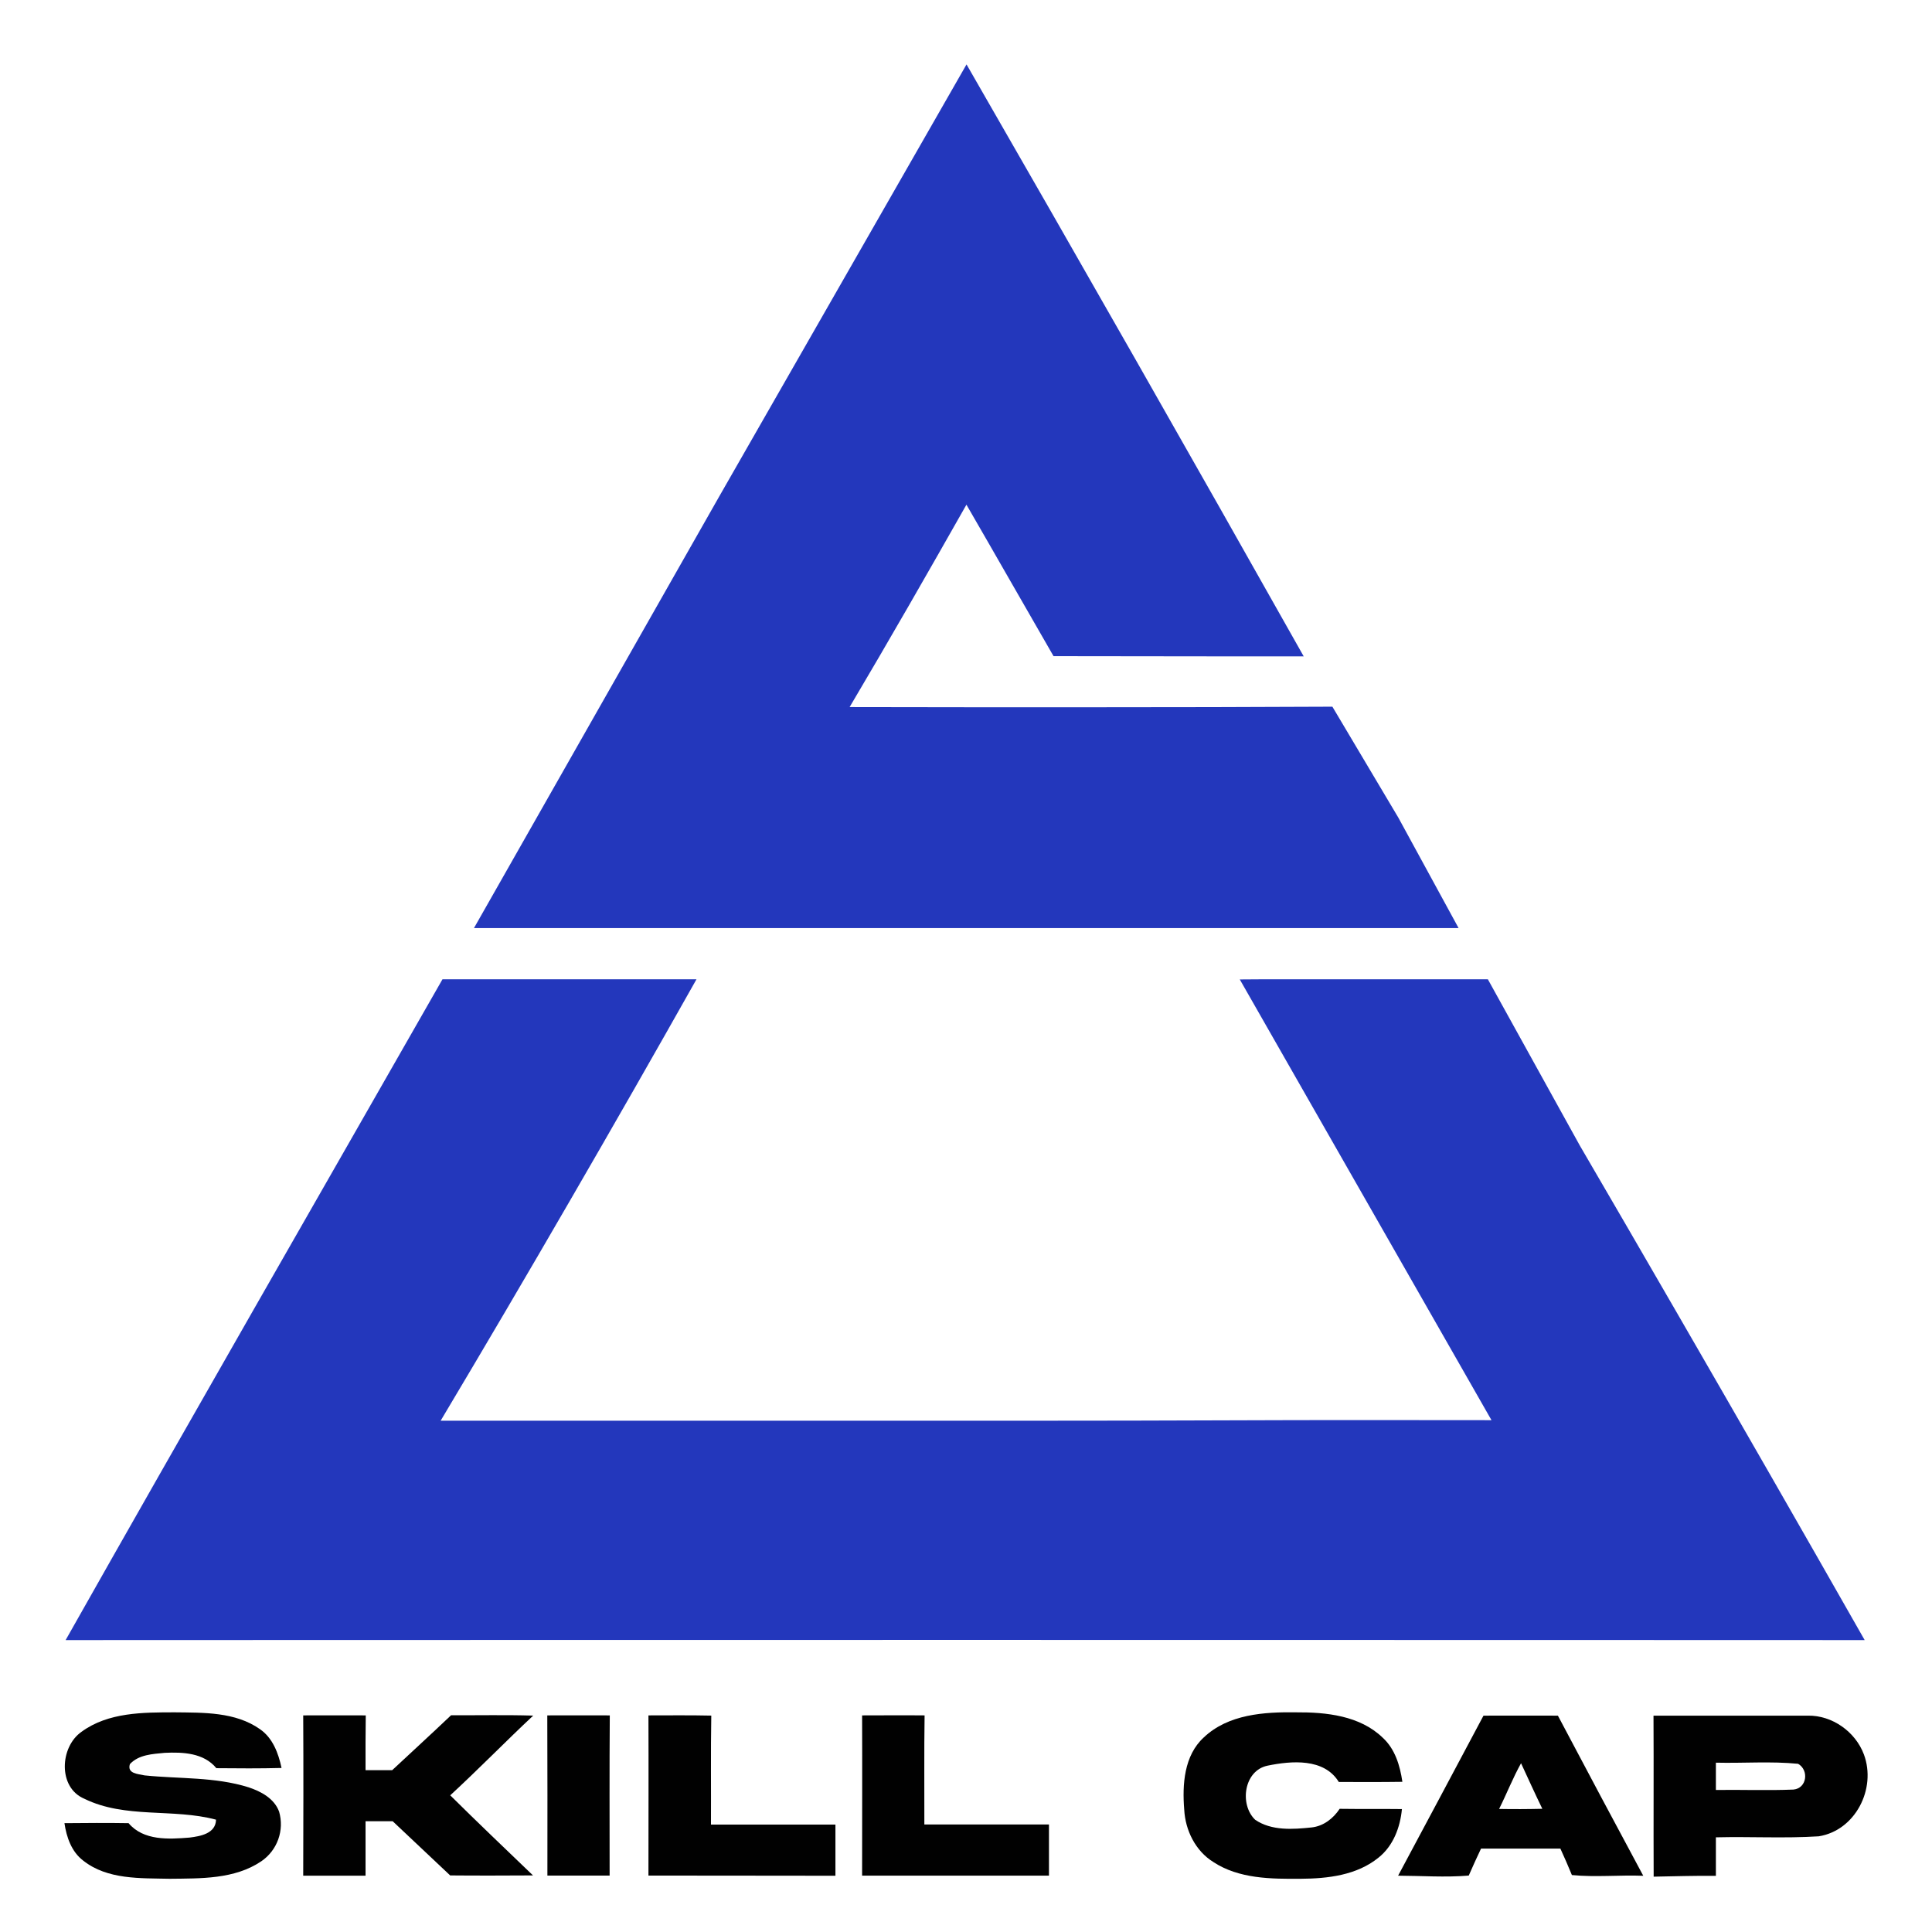 <svg width="120" height="120" viewBox="0 0 120 120" fill="none" xmlns="http://www.w3.org/2000/svg">
<g clip-path="url(#clip0_776_22116)">
<path d="M29.438 57.646L44.677 30.827C49.797 21.886 54.916 12.943 60.033 4C63.556 10.119 67.065 16.246 70.56 22.381C74.046 28.502 77.518 34.631 80.975 40.767H75.446C72.11 40.767 68.774 40.763 65.437 40.755C63.633 37.631 61.839 34.476 60.027 31.347C58.85 33.425 57.657 35.517 56.447 37.62C55.224 39.745 53.998 41.845 52.771 43.918C57.803 43.929 62.836 43.932 67.868 43.929C72.831 43.929 77.794 43.918 82.757 43.894L86.855 50.787L90.596 57.646C89.638 57.646 75.315 57.646 60.035 57.646C44.754 57.646 30.398 57.646 29.438 57.646Z" fill="#2337BC"/>
<path d="M27.484 60.824H28.589C33.486 60.824 38.455 60.824 43.261 60.824C40.709 65.354 38.1 69.918 35.436 74.515C32.75 79.155 30.062 83.73 27.37 88.242C37.796 88.242 46.247 88.242 52.027 88.242C60.174 88.242 68.322 88.253 76.468 88.219C81.858 88.197 87.249 88.203 92.639 88.21L84.801 74.485C80.902 67.654 77.275 61.3 77.005 60.835L78.64 60.824H92.413L98.124 71.149C100.12 74.571 102.109 77.997 104.091 81.427C108.024 88.228 111.933 95.041 115.818 101.868C113.133 101.868 87.971 101.857 60.125 101.857C32.101 101.857 6.793 101.866 4.076 101.868C11.777 88.24 19.727 74.412 27.484 60.824Z" fill="#2337BC"/>
<path d="M5.062 107.566C6.722 106.349 8.886 106.359 10.853 106.356C12.643 106.378 14.617 106.321 16.153 107.406C16.942 107.954 17.296 108.9 17.487 109.812C16.137 109.847 14.788 109.838 13.439 109.825C12.658 108.872 11.357 108.818 10.229 108.872C9.478 108.945 8.619 108.98 8.068 109.572C7.881 110.171 8.584 110.181 8.981 110.273C11.132 110.494 13.352 110.357 15.44 111.013C16.211 111.27 17.037 111.707 17.336 112.525C17.5 113.091 17.481 113.694 17.282 114.247C17.083 114.801 16.715 115.277 16.23 115.607C14.567 116.732 12.462 116.671 10.543 116.694C8.723 116.652 6.681 116.76 5.172 115.569C4.441 115.015 4.133 114.116 4.003 113.24C5.33 113.228 6.659 113.218 7.986 113.24C8.918 114.34 10.482 114.239 11.777 114.135C12.445 114.052 13.399 113.887 13.418 113.023C10.741 112.306 7.791 112.975 5.237 111.723C3.588 111.029 3.714 108.508 5.062 107.566Z" fill="#010101"/>
<path d="M18.833 106.546C20.125 106.546 21.419 106.537 22.718 106.546C22.702 107.677 22.702 108.811 22.705 109.949C23.253 109.949 23.811 109.949 24.359 109.949C25.578 108.811 26.808 107.687 28.018 106.537C29.716 106.546 31.417 106.508 33.118 106.559C31.381 108.184 29.719 109.895 27.964 111.51C29.656 113.189 31.386 114.832 33.106 116.486C31.389 116.495 29.675 116.502 27.961 116.486C26.77 115.364 25.58 114.243 24.391 113.121C23.827 113.121 23.266 113.121 22.705 113.121C22.705 114.246 22.705 115.374 22.705 116.502C21.413 116.502 20.125 116.502 18.833 116.502C18.843 113.177 18.852 109.863 18.833 106.546Z" fill="#010101"/>
<path d="M33.993 106.546C35.286 106.546 36.581 106.537 37.875 106.546C37.85 109.86 37.865 113.177 37.865 116.495H34C34 113.18 34.009 109.863 33.993 106.546Z" fill="#010101"/>
<path d="M74.769 107.915C76.288 106.473 78.519 106.327 80.496 106.356C82.372 106.343 84.463 106.559 85.882 107.931C86.649 108.63 86.959 109.668 87.104 110.672C85.79 110.691 84.476 110.687 83.155 110.681C82.24 109.188 80.209 109.366 78.732 109.668C77.255 109.969 76.974 112.087 77.961 113.029C78.975 113.722 80.296 113.628 81.462 113.506C82.195 113.429 82.809 112.954 83.209 112.349C84.495 112.368 85.784 112.349 87.076 112.365C86.969 113.499 86.537 114.656 85.619 115.383C84.272 116.476 82.469 116.684 80.797 116.694C78.95 116.707 76.961 116.703 75.361 115.652C74.255 114.967 73.623 113.688 73.555 112.405C73.427 110.843 73.543 109.037 74.769 107.915Z" fill="#010101"/>
<path d="M40.276 116.495C40.276 113.177 40.289 109.86 40.276 106.546C41.578 106.546 42.879 106.53 44.179 106.559C44.142 108.815 44.17 111.074 44.16 113.329C46.739 113.329 49.315 113.329 51.89 113.329C51.89 114.388 51.89 115.447 51.89 116.506C48.02 116.495 44.148 116.505 40.276 116.495Z" fill="#010101"/>
<path d="M53.547 106.546C54.838 106.546 56.133 106.533 57.428 106.546C57.394 108.805 57.419 111.064 57.413 113.323C59.993 113.323 62.573 113.323 65.153 113.323C65.153 114.378 65.153 115.433 65.153 116.5C61.284 116.5 57.413 116.5 53.547 116.5C53.547 113.18 53.56 109.863 53.547 106.546Z" fill="#010101"/>
<path d="M86.839 116.502C88.616 113.193 90.374 109.876 92.142 106.562C93.682 106.562 95.222 106.553 96.764 106.562C98.521 109.885 100.288 113.201 102.066 116.508C100.589 116.451 99.107 116.608 97.633 116.463C97.406 115.909 97.167 115.361 96.918 114.819C95.272 114.819 93.63 114.819 91.99 114.819C91.725 115.374 91.474 115.931 91.227 116.495C89.766 116.618 88.3 116.508 86.839 116.502ZM93.112 112.357C94.003 112.373 94.899 112.37 95.797 112.348C95.341 111.41 94.913 110.462 94.475 109.518C93.963 110.437 93.581 111.42 93.112 112.357Z" fill="#010101"/>
<path d="M102.702 106.562C105.899 106.562 109.097 106.562 112.296 106.562C113.803 106.537 115.245 107.563 115.771 108.973C116.561 111.099 115.239 113.698 112.961 114.057C110.838 114.193 108.705 114.066 106.577 114.12C106.577 114.915 106.577 115.709 106.577 116.513C105.29 116.497 104.001 116.541 102.712 116.563C102.696 113.224 102.721 109.895 102.702 106.562ZM106.577 109.483C106.577 110.047 106.577 110.611 106.577 111.178C108.181 111.156 109.789 111.22 111.395 111.153C112.229 111.077 112.375 109.952 111.684 109.553C109.992 109.385 108.278 109.525 106.577 109.483V109.483Z" fill="#010101"/>
</g>
<defs>
<clipPath id="clip0_776_22116">
<rect width="112" height="112.695" fill="white" transform="translate(4 4)"/>
</clipPath>
</defs>
</svg>
